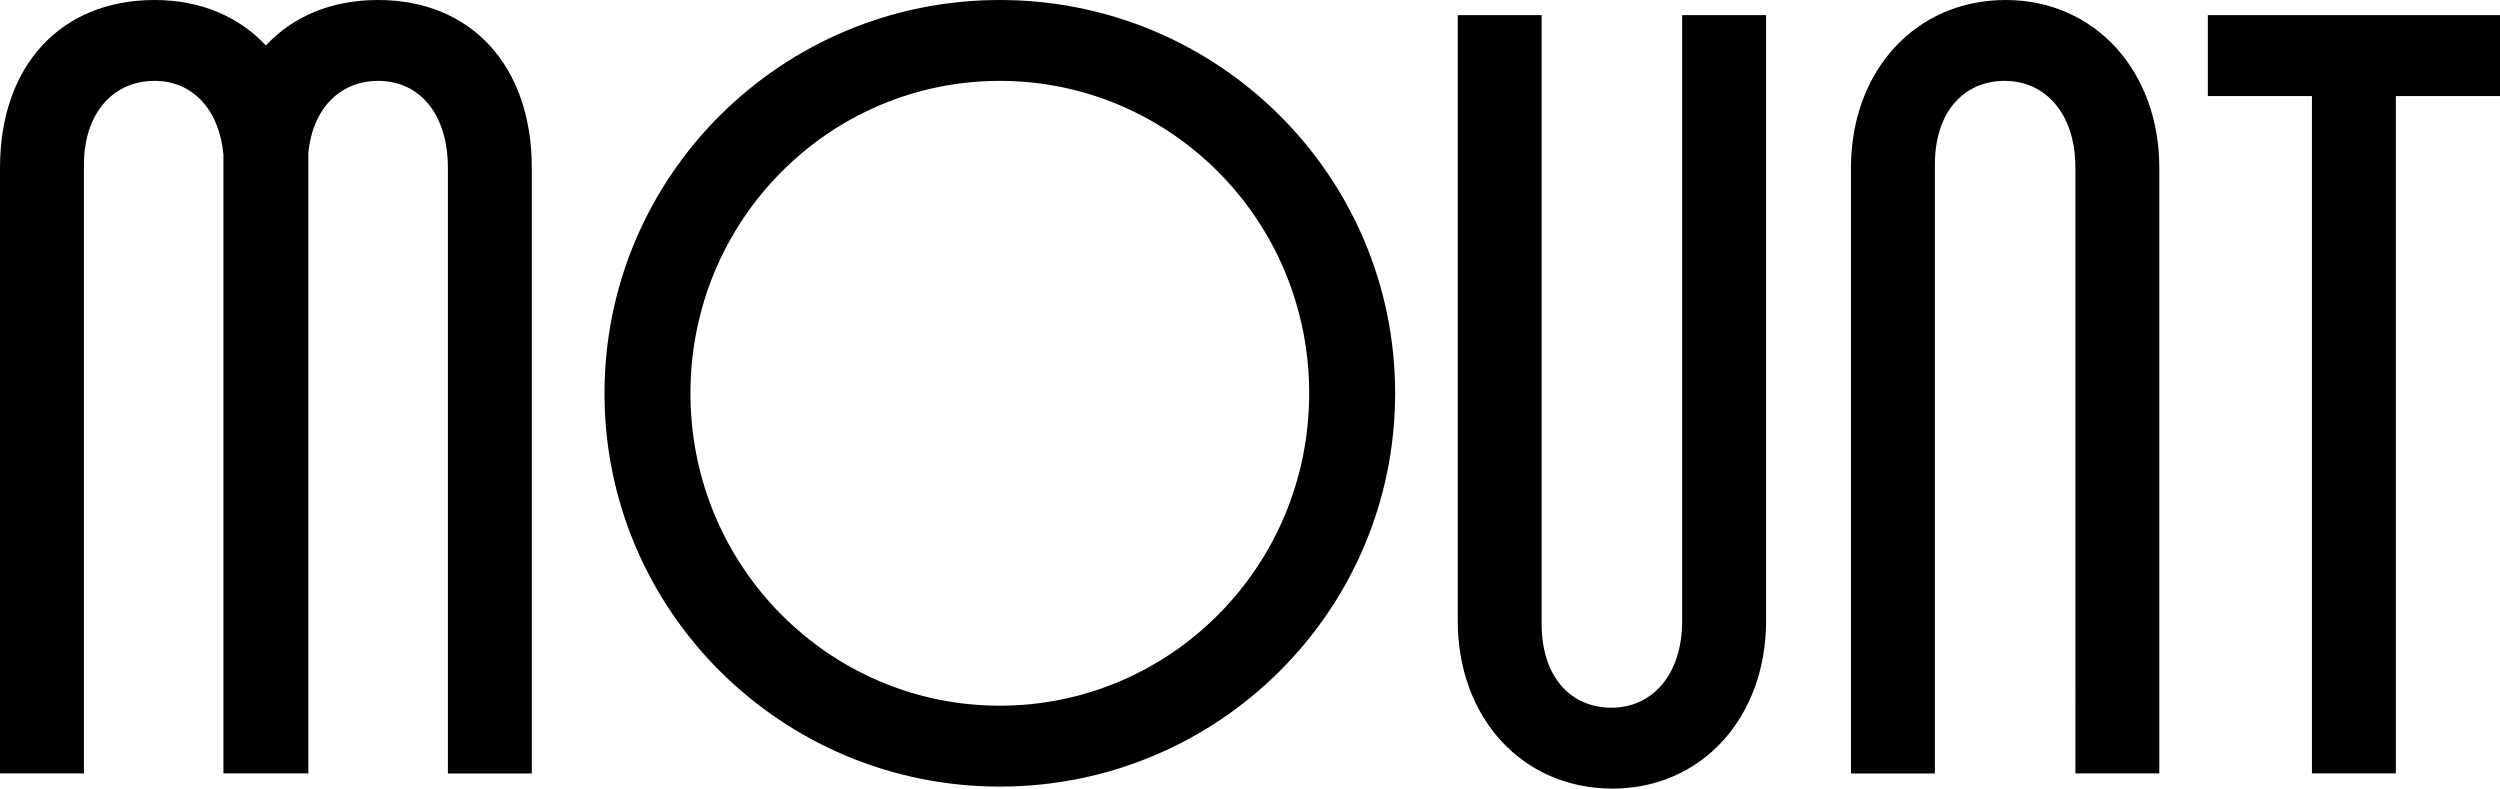 <svg xmlns="http://www.w3.org/2000/svg" width="138.852" height="43.799" data-name="Layer 2"><path d="M17.127 42.957H12.41V8.591c-.225-2.47-1.685-4.099-3.819-4.099-2.358 0-3.93 1.853-3.93 4.66v33.805H0V9.321C0 3.65 3.37 0 8.591 0c2.583 0 4.717.955 6.177 2.527C16.284.898 18.418 0 21.001 0c5.166 0 8.535 3.65 8.535 9.321v33.636h-4.66V9.321c0-2.92-1.516-4.829-3.875-4.829-2.19 0-3.65 1.629-3.874 3.987v34.478Zm16.448-21.113C33.575 9.77 43.402 0 55.531 0s21.956 9.77 21.956 21.844S67.66 43.688 55.53 43.688s-21.956-9.772-21.956-21.844Zm39.138 0c0-9.659-7.749-17.352-17.182-17.352s-17.183 7.693-17.183 17.352 7.75 17.351 17.183 17.351 17.182-7.693 17.182-17.351Zm16.841 21.955c-4.997 0-8.59-3.93-8.59-9.32V.841h4.66v33.805c0 3.032 1.684 4.66 3.875 4.66 2.246 0 3.93-1.797 3.93-4.828V.842h4.66V34.48c0 5.39-3.593 9.32-8.535 9.32Zm30.376-.842h-4.66V9.321c0-3.032-1.685-4.829-3.93-4.829-2.191 0-3.876 1.629-3.876 4.66v33.805h-4.66V9.321c0-5.39 3.594-9.321 8.59-9.321 4.942 0 8.536 3.93 8.536 9.321v33.636Zm18.922-37.622h-5.784v37.622h-4.661V5.334h-5.783V.842h16.228v4.493Z" data-name="Layer 1"/></svg>